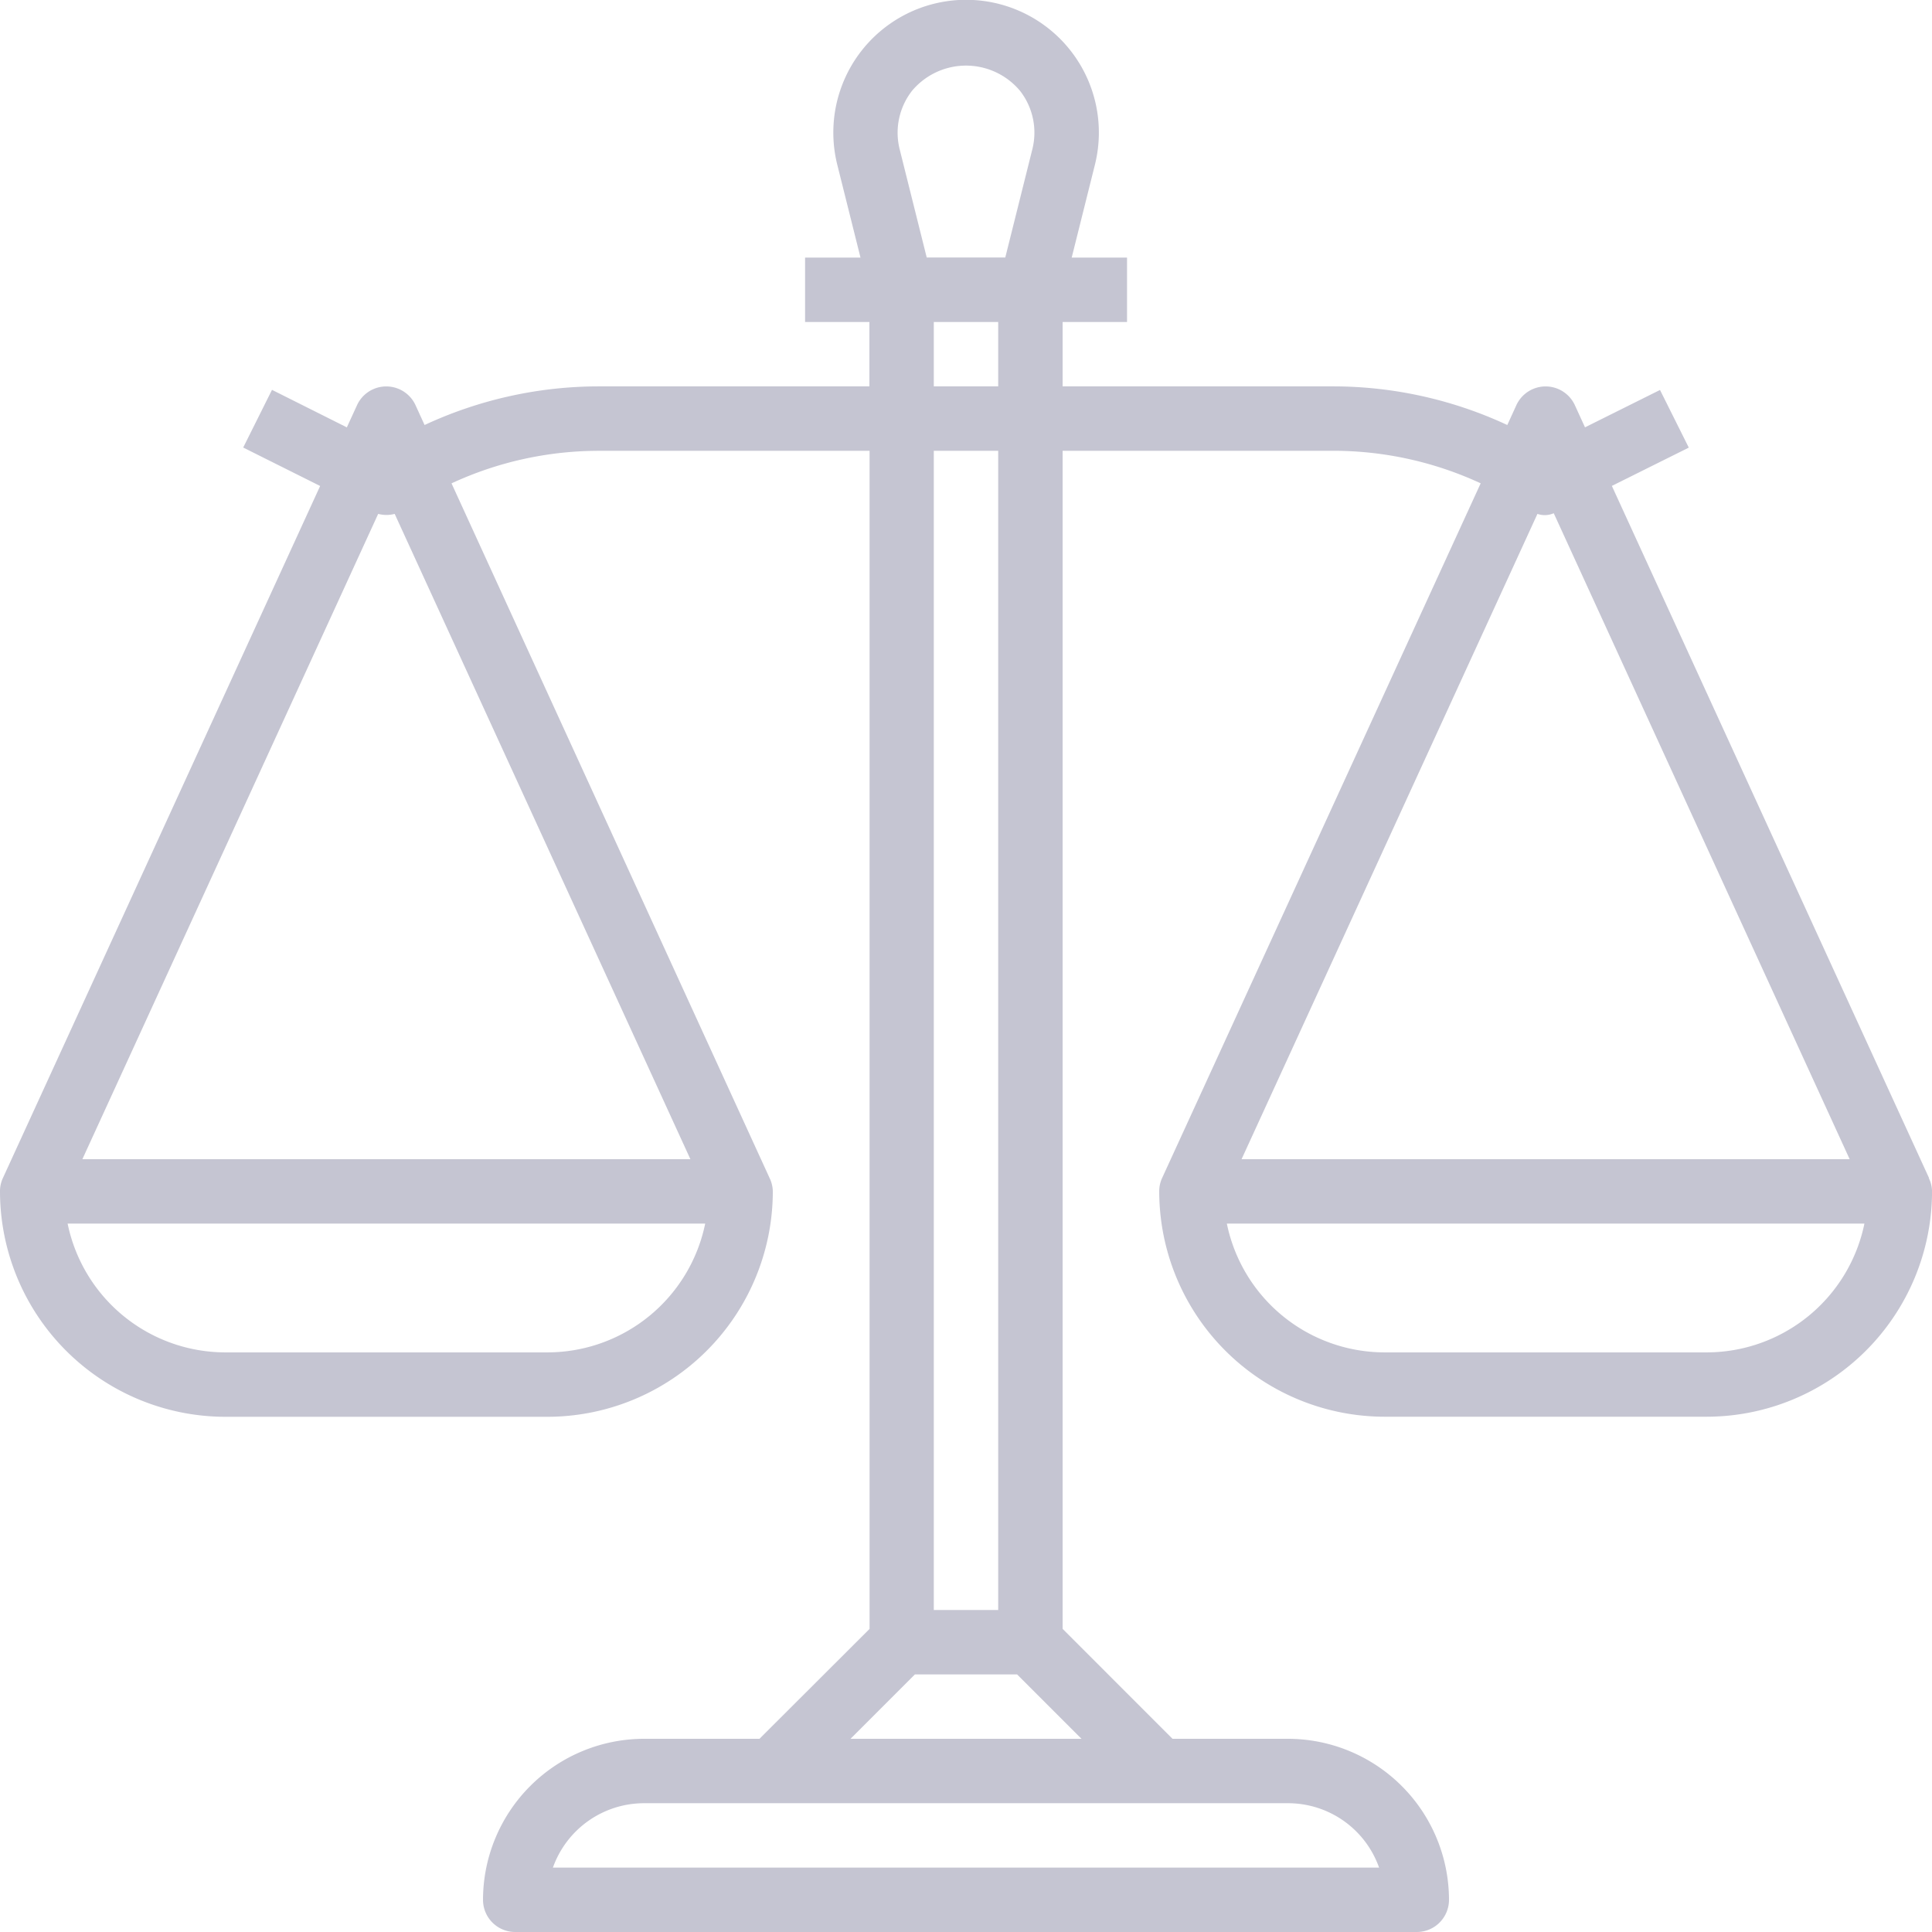<svg xmlns="http://www.w3.org/2000/svg" width="49.999" height="49.999" viewBox="0 0 49.999 49.999">
  <g id="Group_2681" data-name="Group 2681" transform="translate(0 -0.001)">
    <g id="Group_2680" data-name="Group 2680">
      <path id="Path_2437" data-name="Path 2437" d="M49.916,30.489l.007,0L41.714,12.576l1.991-.991-.745-1.492-1.941.967-.262-.572a.833.833,0,0,0-1.515,0L39.008,11A10.693,10.693,0,0,0,34.5,10h-7V8.334h1.667V6.667H27.735l.6-2.4a3.436,3.436,0,1,0-6.666,0l.6,2.4H20.835V8.334H22.5V10h-7a10.7,10.7,0,0,0-4.512,1l-.234-.512a.833.833,0,0,0-1.515,0l-.263.573L7.039,10.09l-.745,1.493,1.991.995L.076,30.486A.806.806,0,0,0,0,30.834a5.839,5.839,0,0,0,5.833,5.833h8.333A5.839,5.839,0,0,0,20,30.834a.826.826,0,0,0-.083-.345L11.685,12.51a9.063,9.063,0,0,1,3.819-.842h7V42.156L19.655,45H16.667A4.173,4.173,0,0,0,12.5,49.167a.833.833,0,0,0,.833.833H36.666a.833.833,0,0,0,.833-.833A4.173,4.173,0,0,0,33.332,45H30.344L27.5,42.155V11.667h7a9.074,9.074,0,0,1,3.819.842L30.076,30.485a.816.816,0,0,0-.076.347,5.839,5.839,0,0,0,5.833,5.833h8.333A5.839,5.839,0,0,0,50,30.832.791.791,0,0,0,49.916,30.489ZM14.167,35H5.833A4.172,4.172,0,0,1,1.75,31.667h16.5A4.172,4.172,0,0,1,14.167,35Zm3.7-5H2.132L9.787,13.3a.835.835,0,0,0,.427,0ZM23.606,2.347a1.823,1.823,0,0,1,2.569-.219,1.887,1.887,0,0,1,.219.219,1.758,1.758,0,0,1,.322,1.518l-.7,2.8H23.983l-.7-2.8A1.762,1.762,0,0,1,23.606,2.347ZM24.166,10V8.334h1.667V10Zm1.667,1.667v30H24.166v-30Zm7.5,35a2.5,2.5,0,0,1,2.357,1.667H14.309a2.505,2.505,0,0,1,2.357-1.667ZM27.988,45H22.011l1.667-1.667h2.643Zm11.8-31.7a.575.575,0,0,0,.422-.017L47.868,30H32.131ZM44.166,35H35.833a4.172,4.172,0,0,1-4.083-3.333h16.5A4.173,4.173,0,0,1,44.166,35Z" fill="#c5c5d2"/>
    </g>
  </g>
</svg>
